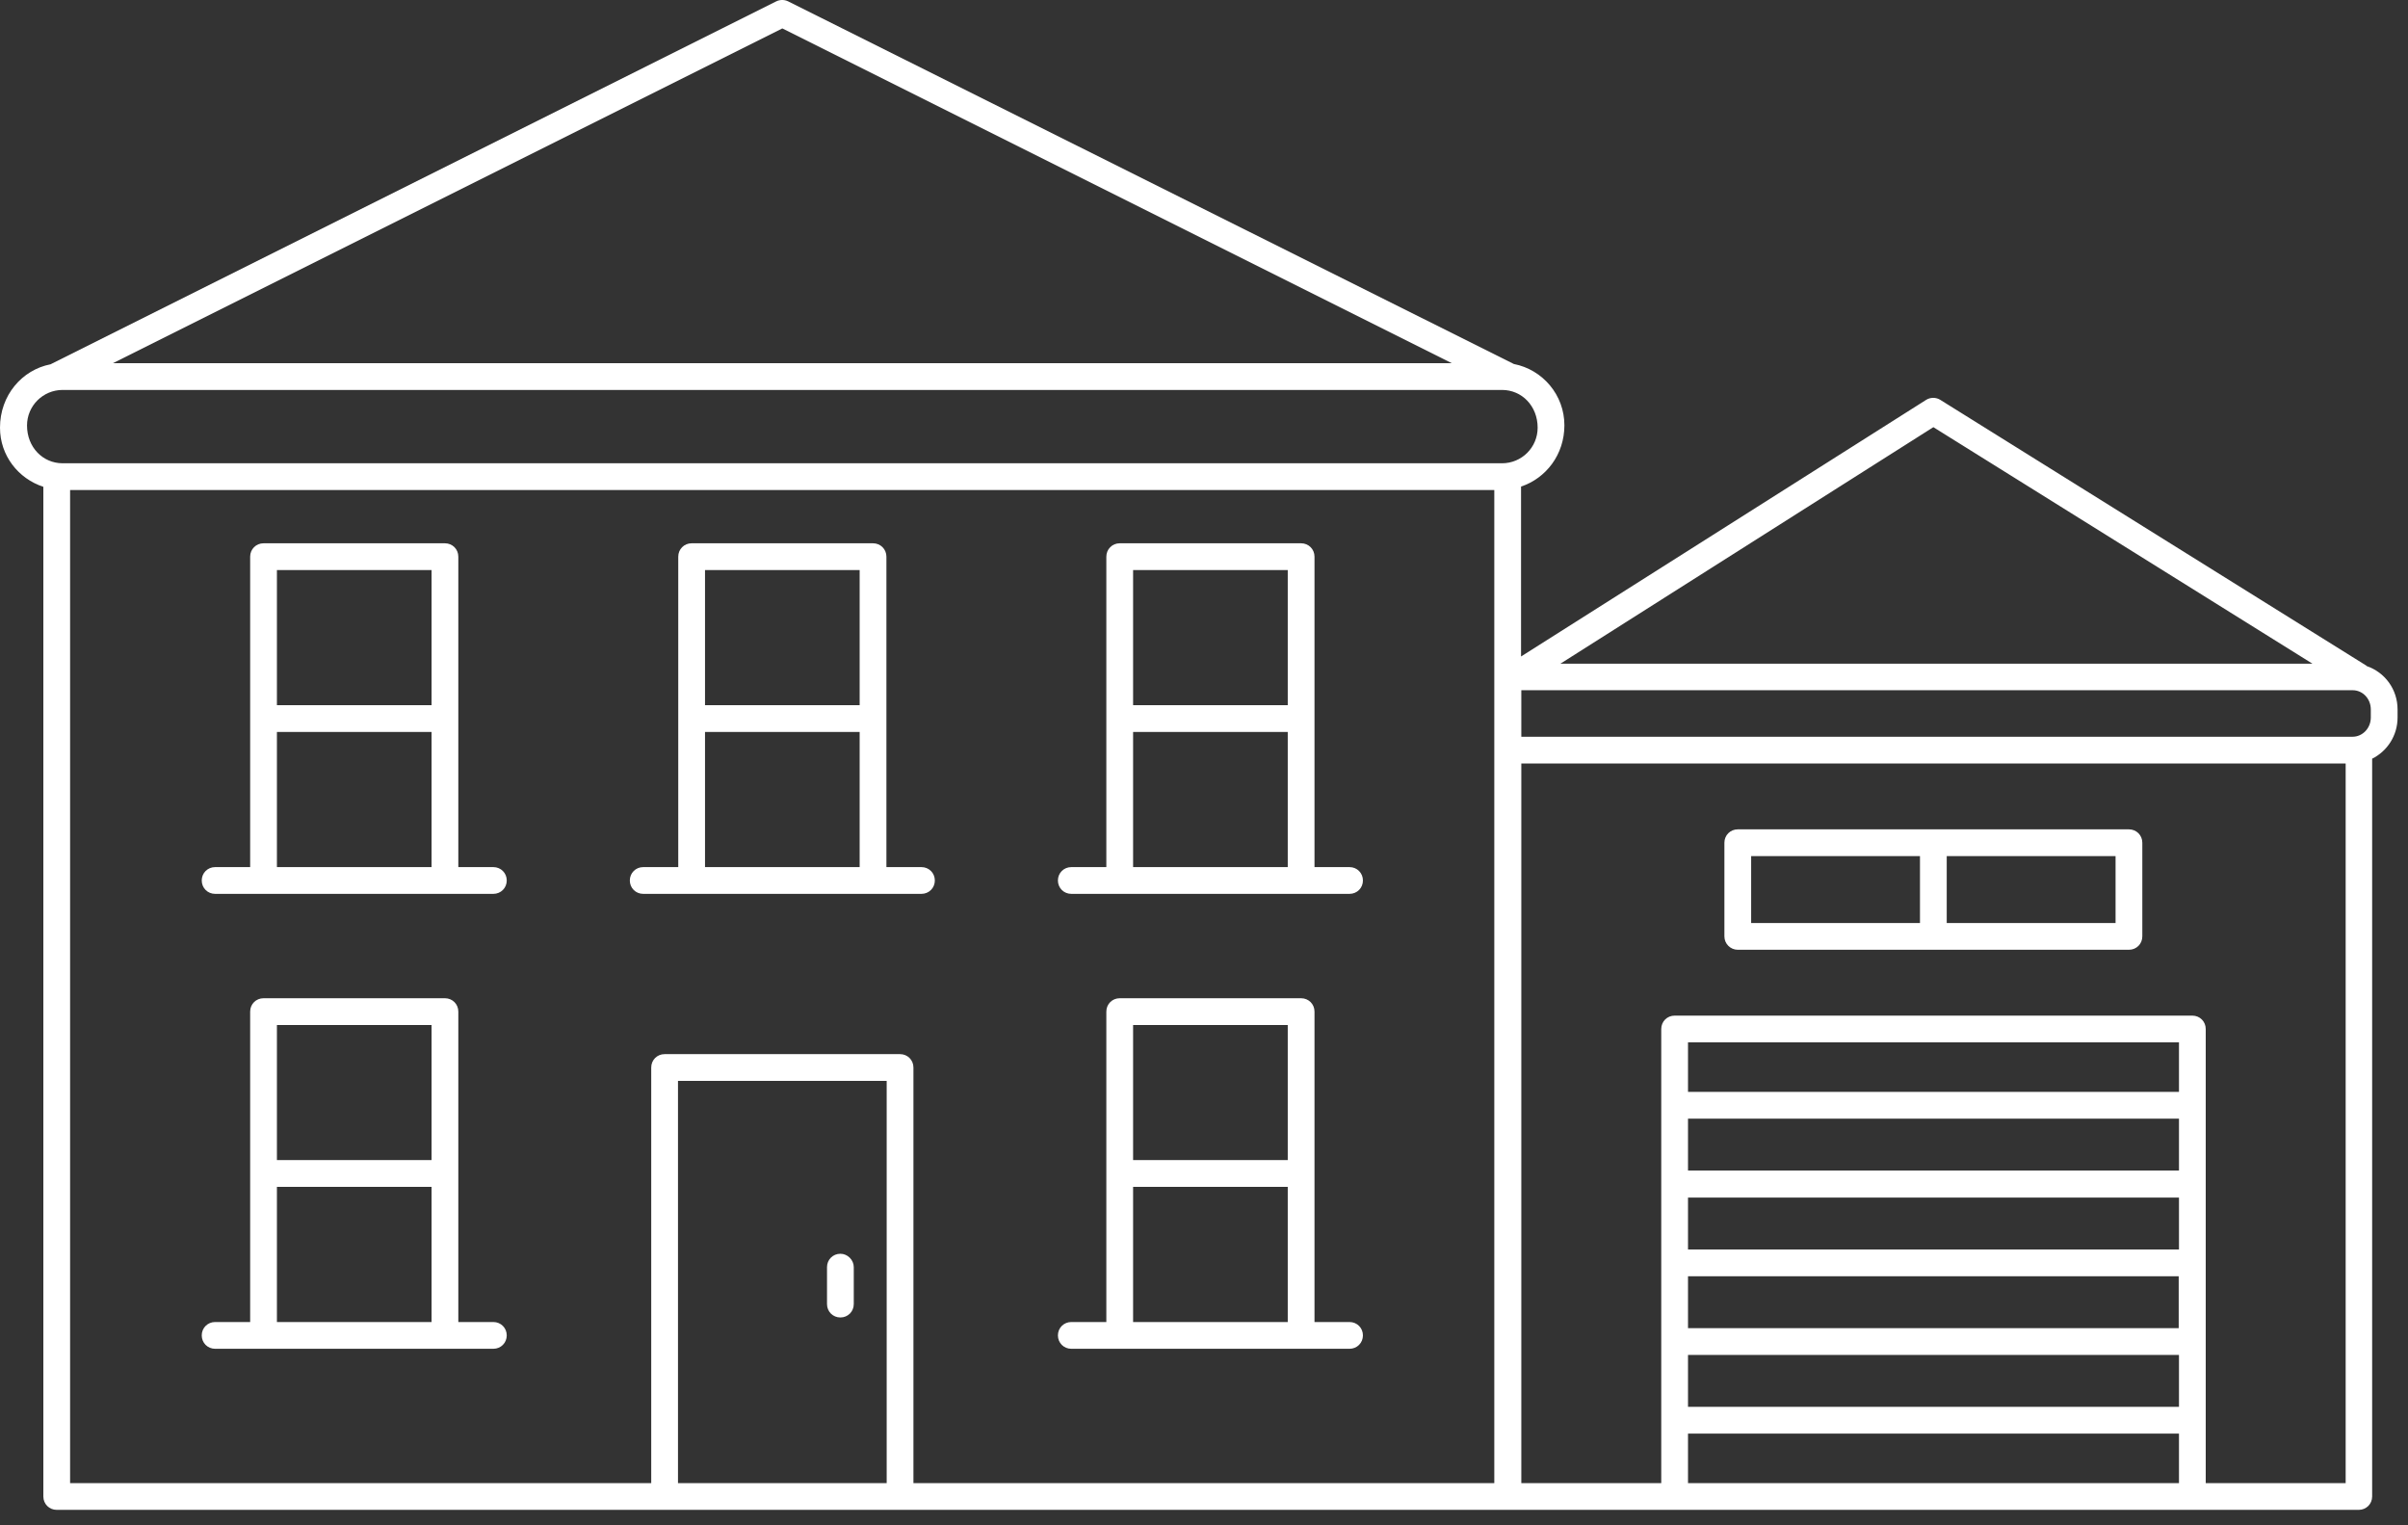 <?xml version="1.0" encoding="UTF-8"?> <svg xmlns="http://www.w3.org/2000/svg" width="90" height="57" viewBox="0 0 90 57" fill="none"><rect x="0" y="0" width="90" height="57" fill="#333333" stroke="none"/><path d="M31.41 46.852C31.13 46.852 30.91 47.072 30.91 47.352V48.733C30.91 49.013 31.13 49.233 31.41 49.233C31.69 49.233 31.91 49.013 31.91 48.733V47.352C31.91 47.083 31.68 46.852 31.41 46.852Z" fill="white"></path><path d="M40.04 50.403H50.44C50.72 50.403 50.94 50.182 50.94 49.903C50.94 49.623 50.72 49.403 50.44 49.403H49.13V37.803C49.13 37.523 48.91 37.303 48.63 37.303H41.85C41.57 37.303 41.35 37.523 41.35 37.803V49.403H40.04C39.76 49.403 39.54 49.623 39.54 49.903C39.54 50.182 39.76 50.403 40.04 50.403ZM48.13 38.303V43.352H42.35V38.303H48.13ZM42.35 44.352H48.13V49.403H42.35V44.352Z" fill="white"></path><path d="M18.44 49.403H17.13V37.803C17.13 37.523 16.91 37.303 16.63 37.303H9.85C9.57 37.303 9.35 37.523 9.35 37.803V49.403H8.04C7.76 49.403 7.54 49.623 7.54 49.903C7.54 50.182 7.76 50.403 8.04 50.403H18.44C18.72 50.403 18.94 50.182 18.94 49.903C18.94 49.623 18.72 49.403 18.44 49.403ZM16.13 38.303V43.352H10.35V38.303H16.13ZM10.35 49.403V44.352H16.13V49.403H10.35Z" fill="white"></path><path d="M40.04 33.403H50.44C50.72 33.403 50.94 33.182 50.94 32.903C50.94 32.623 50.72 32.403 50.44 32.403H49.13V20.802C49.13 20.523 48.91 20.302 48.63 20.302H41.85C41.57 20.302 41.35 20.523 41.35 20.802V32.403H40.04C39.76 32.403 39.54 32.623 39.54 32.903C39.54 33.182 39.76 33.403 40.04 33.403ZM48.13 21.302V26.352H42.35V21.302H48.13ZM42.35 27.352H48.13V32.403H42.35V27.352Z" fill="white"></path><path d="M18.44 32.403H17.13V20.802C17.13 20.523 16.91 20.302 16.63 20.302H9.85C9.57 20.302 9.35 20.523 9.35 20.802V32.403H8.04C7.76 32.403 7.54 32.623 7.54 32.903C7.54 33.182 7.76 33.403 8.04 33.403H18.44C18.72 33.403 18.94 33.182 18.94 32.903C18.94 32.623 18.72 32.403 18.44 32.403ZM16.13 21.302V26.352H10.35V21.302H16.13ZM10.35 32.403V27.352H16.13V32.403H10.35Z" fill="white"></path><path d="M34.44 33.403C34.72 33.403 34.94 33.182 34.94 32.903C34.94 32.623 34.72 32.403 34.44 32.403H33.13V20.802C33.13 20.523 32.91 20.302 32.63 20.302H25.85C25.57 20.302 25.35 20.523 25.35 20.802V32.403H24.04C23.76 32.403 23.54 32.623 23.54 32.903C23.54 33.182 23.76 33.403 24.04 33.403H34.44ZM32.13 21.302V26.352H26.35V21.302H32.13ZM26.35 27.352H32.13V32.403H26.35V27.352Z" fill="white"></path><path d="M88.46 24.892C88.45 24.883 88.45 24.872 88.44 24.872L72.52 14.943C72.36 14.842 72.15 14.842 71.99 14.943L56.85 24.532V18.183C57.78 17.872 58.47 16.992 58.47 15.893C58.47 14.762 57.66 13.812 56.58 13.602L29.46 0.052C29.32 -0.018 29.15 -0.018 29.01 0.052L1.89 13.613C0.82 13.822 0 14.773 0 15.982C0 17.023 0.68 17.883 1.62 18.192V55.922C1.62 56.203 1.84 56.422 2.12 56.422H88.16C88.44 56.422 88.66 56.203 88.66 55.922V28.352C89.22 28.073 89.61 27.492 89.61 26.812V26.512C89.61 25.753 89.13 25.122 88.46 24.892ZM56.86 25.793H87.93C88.31 25.793 88.61 26.113 88.61 26.512V26.812C88.61 27.212 88.3 27.532 87.93 27.532H56.86V25.793ZM72.26 15.963L86.43 24.802H58.32L72.26 15.963ZM29.24 1.062L54.26 13.572H4.22L29.24 1.062ZM1.01 15.902C1.01 15.162 1.61 14.572 2.34 14.572H56.14C56.88 14.572 57.47 15.172 57.47 15.982C57.47 16.723 56.87 17.312 56.14 17.312H2.34C1.6 17.312 1.01 16.712 1.01 15.902ZM2.62 18.312H55.85V55.422H34.14V39.892C34.14 39.612 33.92 39.392 33.64 39.392H24.84C24.56 39.392 24.34 39.612 24.34 39.892V55.422H2.62V18.312ZM25.34 55.422V40.392H33.14V55.422H25.34ZM81.43 47.693V49.633H63.09V47.693H81.43ZM63.09 46.693V44.752H81.44V46.693H63.09ZM81.43 43.742H63.09V41.803H81.44V43.742H81.43ZM63.09 50.633H81.44V52.572H63.09V50.633ZM81.43 40.803H63.09V38.953H81.44V40.803H81.43ZM63.09 55.422V53.572H81.44V55.422H63.09ZM87.67 55.422H82.44V38.453C82.44 38.172 82.22 37.953 81.94 37.953H62.59C62.31 37.953 62.09 38.172 62.09 38.453V55.422H56.86V28.532H87.67V55.422Z" fill="white"></path><path d="M64.95 35.492H79.57C79.85 35.492 80.07 35.273 80.07 34.992V31.492C80.07 31.212 79.85 30.992 79.57 30.992H64.95C64.67 30.992 64.45 31.212 64.45 31.492V34.992C64.45 35.273 64.68 35.492 64.95 35.492ZM79.07 34.492H72.76V31.992H79.07V34.492ZM65.45 31.992H71.76V34.492H65.45V31.992Z" fill="white"></path></svg> 